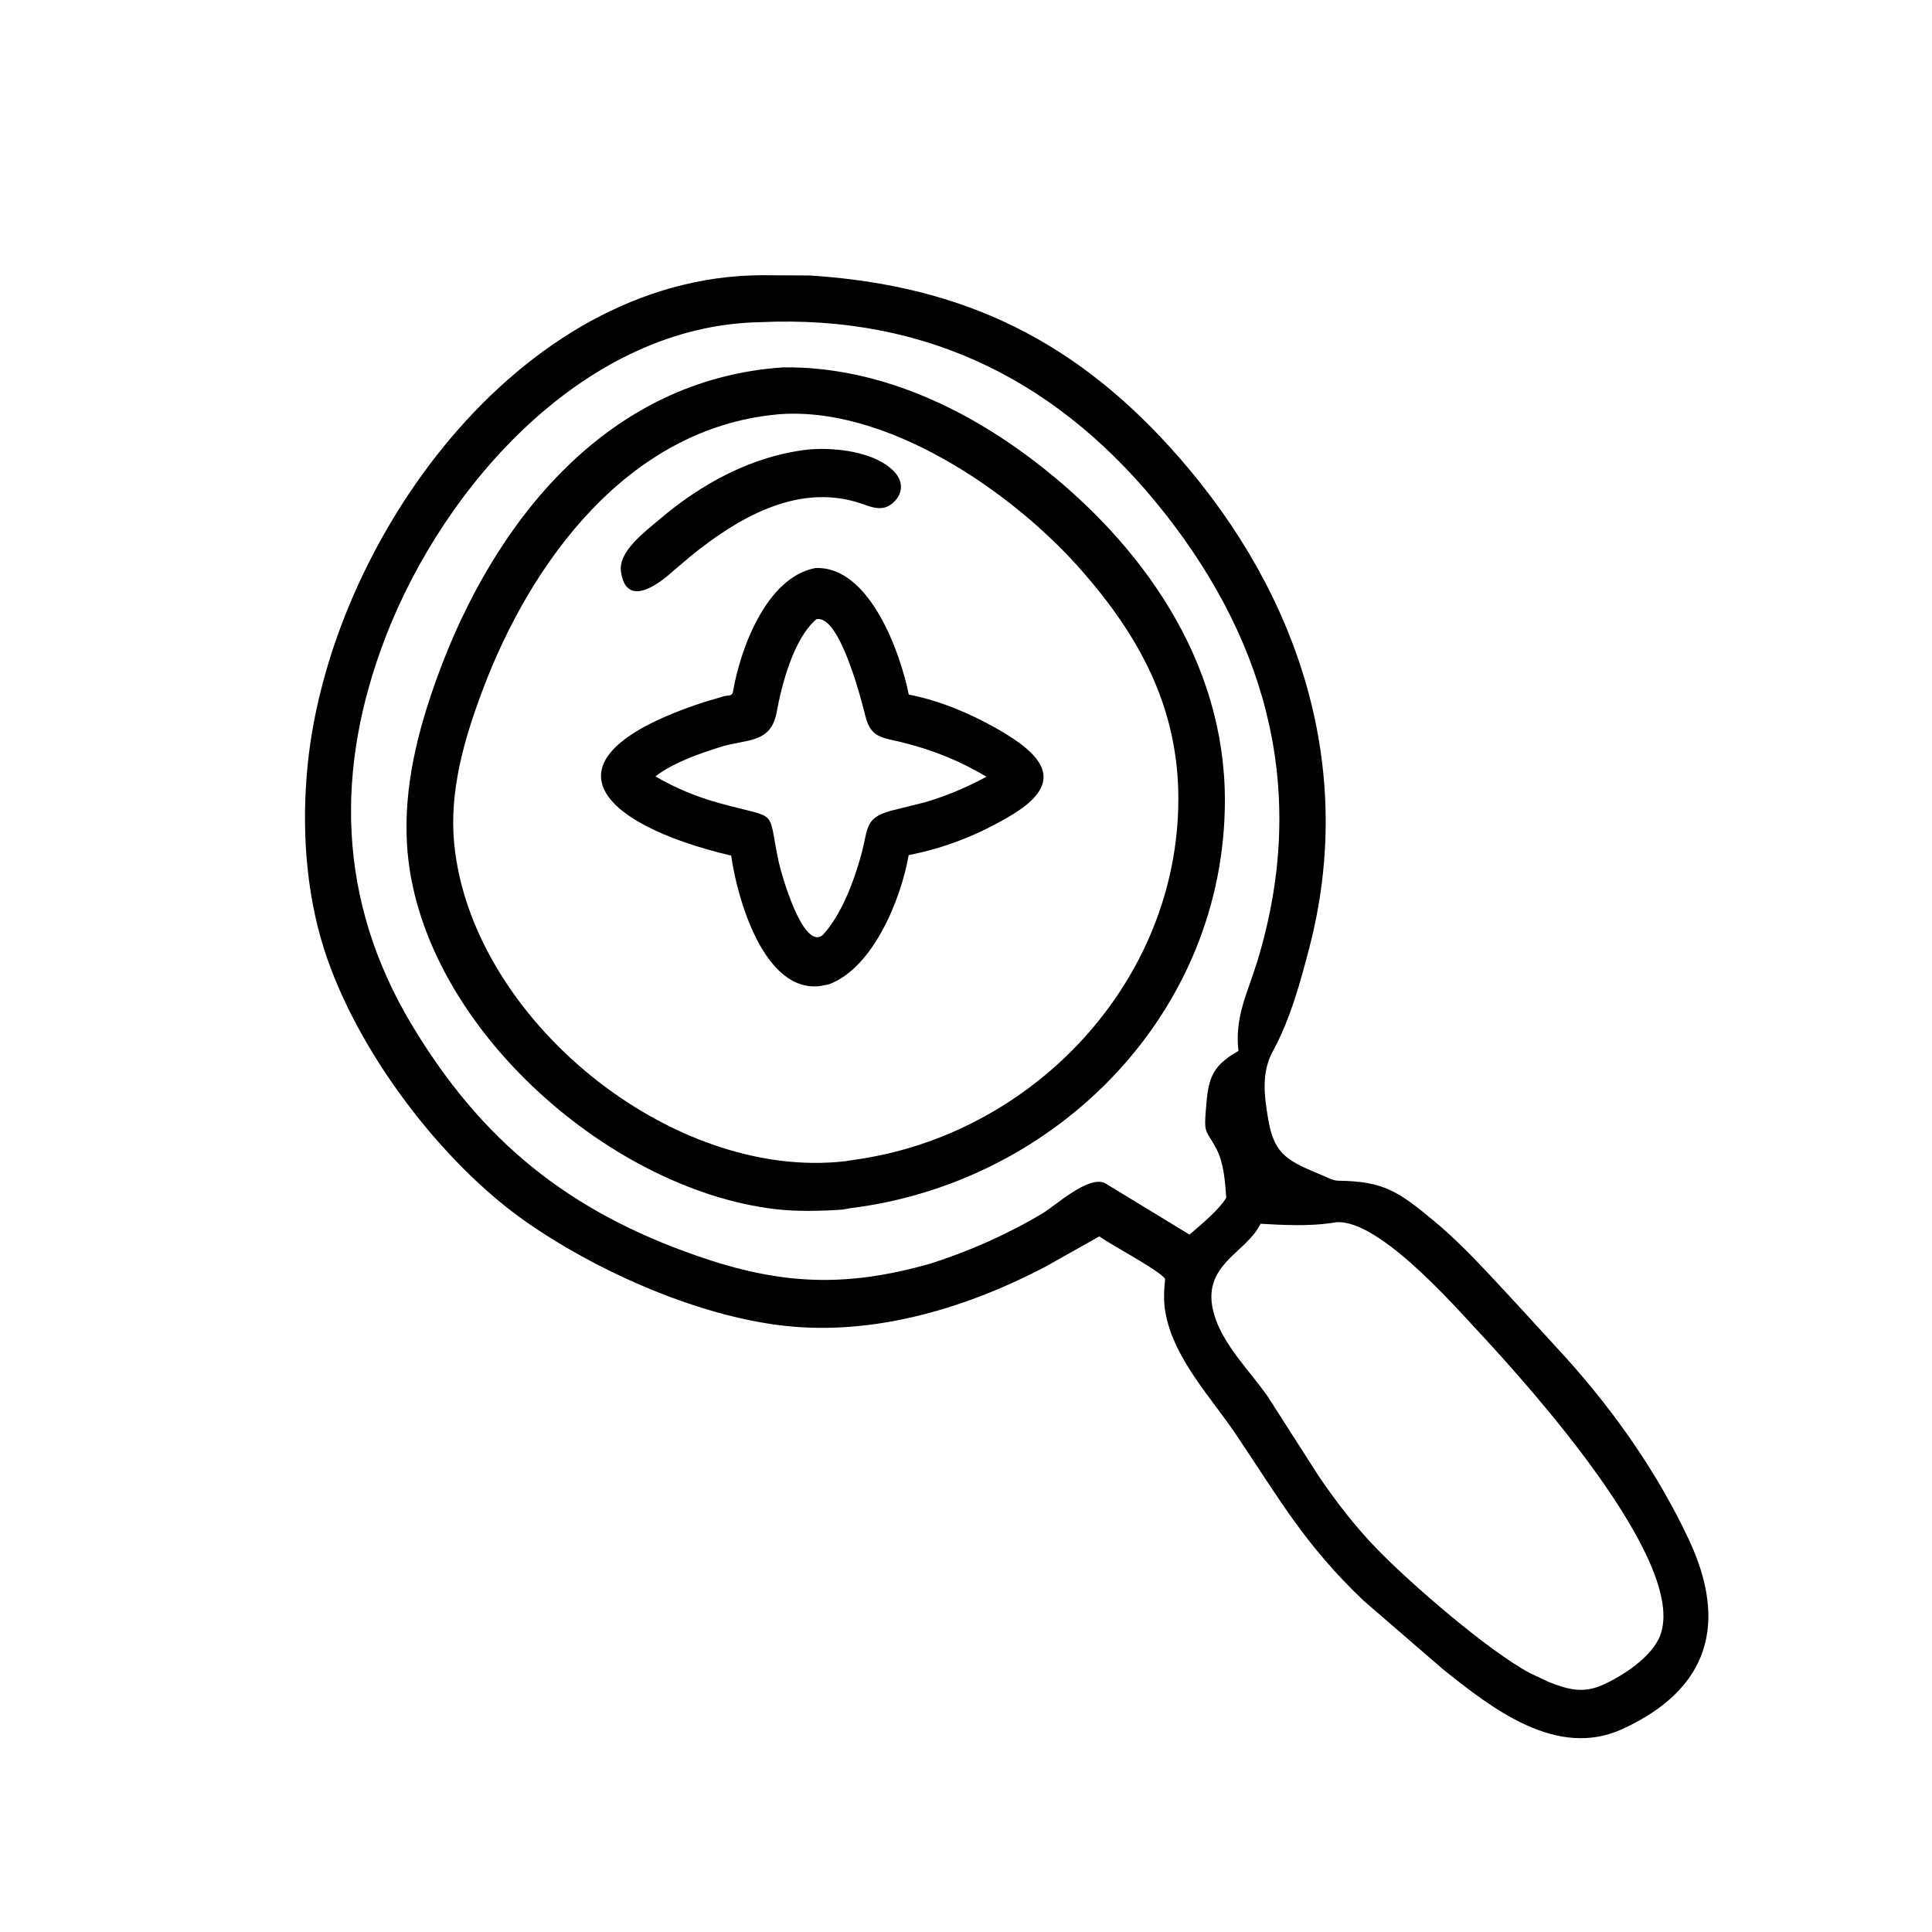 <svg version="1.1" xmlns="http://www.w3.org/2000/svg" style="display: block;" viewBox="0 0 2048 2048" width="640" height="640">
<path transform="translate(0,0)" fill="rgb(0,0,0)" d="M 1445.57 1696.87 C 1383.67 1637.96 1357.46 1590.94 1310.52 1521.08 C 1284.38 1482.18 1245.76 1441.84 1236.03 1394.5 L 1235.63 1392.5 C 1233.16 1380.31 1233.85 1367.87 1235.07 1355.56 C 1228.35 1346.23 1178.06 1319.89 1165.35 1310.6 L 1108.45 1342.63 C 1027.42 1385.2 933.276 1414.14 840.807 1406.31 C 746.018 1398.27 635.003 1348.98 558.422 1295.71 C 467.786 1232.65 377.529 1113.35 343.399 1005.68 C 323.811 943.89 319.657 875.138 326.152 810.67 C 349.888 575.036 548.737 293.416 806.765 291.741 L 858.557 292.03 C 1022.69 302.523 1142.75 362.175 1250.2 485.247 C 1376.89 630.349 1437.96 813.868 1387.72 1005.52 C 1378.01 1042.55 1367.61 1080.7 1349.24 1114.43 C 1336.83 1137.24 1340.17 1161.81 1344.39 1186.79 C 1350.97 1225.71 1367.19 1231.35 1402.09 1246.05 C 1406.87 1248.07 1413.18 1251.52 1418.35 1251.59 C 1466.78 1252.24 1482.06 1262.61 1520.88 1294.95 C 1553.19 1321.87 1581.11 1353.86 1609.82 1384.48 L 1660.13 1439.44 C 1711.91 1497.01 1757.31 1561.78 1790.23 1632 C 1831.91 1720.9 1811.81 1790.41 1720.26 1832.67 C 1650.4 1864.93 1582.06 1811.46 1529.57 1769.45 L 1445.57 1696.87 z M 805.65 341.524 C 621.239 344.851 471.792 512.906 409.317 673.758 C 354.614 814.6 357.372 954.414 436.5 1086.33 C 510.316 1209.38 602.332 1283.9 739.372 1331.44 C 827.131 1361.88 895.334 1365.3 986.305 1339.5 C 1028.22 1326 1067.7 1308.61 1105.5 1285.97 C 1118.86 1277.96 1153.84 1245.65 1171.32 1254.17 L 1260.91 1308.71 C 1272.04 1299.18 1292.53 1282.27 1299.89 1269.57 C 1298.59 1252.67 1297.42 1233.19 1289.5 1217.9 C 1279.89 1199.33 1276.22 1202.81 1277.95 1180.54 C 1280.64 1145.91 1281.77 1131.61 1312.78 1114.03 C 1308.7 1077.51 1322.35 1053.25 1332.78 1019.07 C 1385.92 845.013 1346.65 685.968 1234.37 543.636 C 1126.23 406.537 985.078 333.176 805.65 341.524 z M 1412.07 1296.36 C 1386.92 1300 1361.45 1298.66 1336.12 1297.25 L 1335.65 1298.3 C 1320.06 1329.17 1271.72 1341.22 1287.11 1393.65 C 1296.59 1425.91 1325.14 1453.42 1344.08 1480.71 L 1397.58 1564.3 C 1416.23 1591.81 1436.64 1618.31 1459.82 1642.17 C 1495.47 1678.88 1577.83 1750.24 1621.93 1773.62 L 1641.79 1782.99 C 1661.59 1790.76 1677.56 1795.35 1698.05 1786.44 C 1719.63 1777.06 1751.18 1756.55 1759.92 1733.5 C 1789.16 1656.28 1622.18 1470.57 1566.99 1411.32 C 1541.13 1383.56 1455.69 1285.68 1412.07 1296.36 z"/>
<path transform="translate(0,0)" fill="rgb(0,0,0)" d="M 901.195 1280.77 L 892.768 1282.26 C 869.669 1283.8 844.713 1284.44 821.713 1281.72 C 641.877 1260.41 442.172 1081.45 431.415 894.718 C 427.883 833.417 442.937 774.162 463.782 716.969 C 524.244 551.079 644.688 401.598 830.447 389.417 C 927.906 388.331 1020.03 430.408 1096.54 488.899 C 1210.59 576.087 1298.19 700.324 1298.43 847.532 C 1298.79 1072.82 1121.03 1253.5 901.195 1280.77 z M 822.746 439.418 C 665.713 454.591 562.751 595.159 511.411 731.996 C 491.936 783.903 475.89 839.187 481.556 895.25 C 500.232 1080.05 711.185 1252.16 895.984 1230.94 L 904.238 1229.62 C 1094.76 1204.04 1249.05 1040.62 1249.1 846.835 C 1249.12 750.253 1208.28 674.668 1145.05 603.05 C 1072.84 521.25 938.869 428.812 822.877 439.359 L 822.746 439.418 z"/>
<path transform="translate(0,0)" fill="rgb(0,0,0)" d="M 733.079 588.753 L 713.351 605.508 C 696.949 620.377 663.781 644.479 658.248 605.978 C 655.194 584.734 683.703 563.661 697.714 551.693 C 743.414 512.655 797.28 483.105 857.716 476.399 L 867.37 475.882 C 893.043 475.491 928.573 480.308 947.533 499.545 C 958.312 510.482 957.327 524.553 945.445 534.028 C 933.475 543.575 920.785 535.991 908.147 532.248 C 843.48 513.099 781.94 549.451 733.079 588.753 z"/>
<path transform="translate(0,0)" fill="rgb(0,0,0)" d="M 878.441 1043.51 L 870.233 1045.12 C 809.597 1053.6 781.025 950.647 775.127 906.989 C 631.889 873.232 566.91 803.193 745.582 744.521 L 767.205 738.072 C 772.66 736.691 776.124 738.478 777.101 732.742 C 784.722 687.983 812.384 612.085 864.119 602.19 C 921.625 599.384 954.569 692.049 963.307 736.238 C 996.101 742.705 1028.01 756.056 1056.99 772.537 C 1104.09 799.326 1131.58 828.249 1072.82 863.705 C 1038.72 884.282 1002.26 898.933 963.239 906.427 C 955.077 953.322 925.511 1026.28 878.441 1043.51 z M 865.213 656.5 C 841.186 677.272 828.649 725.656 823.285 755.023 C 817.153 788.597 791.129 783.221 763.618 791.85 C 741.271 798.86 713.656 808.431 694.779 822.988 C 716.415 835.647 738.945 844.893 763.121 851.521 C 827.301 869.117 812.952 855.257 825.541 914.003 C 827.957 925.281 850.83 1007.21 871.836 991.475 C 891.834 970.325 905.287 933.948 912.881 906.256 C 921.056 876.447 915.504 865.816 950.431 857.951 L 980.299 850.511 C 1003.1 843.842 1024.87 834.629 1045.74 823.345 C 1016.8 806.206 988.92 795.071 956.5 786.969 C 935.999 781.846 923.374 782.557 917.612 760.016 C 913.765 744.971 890.378 650.378 865.213 656.5 z"/>
</svg>